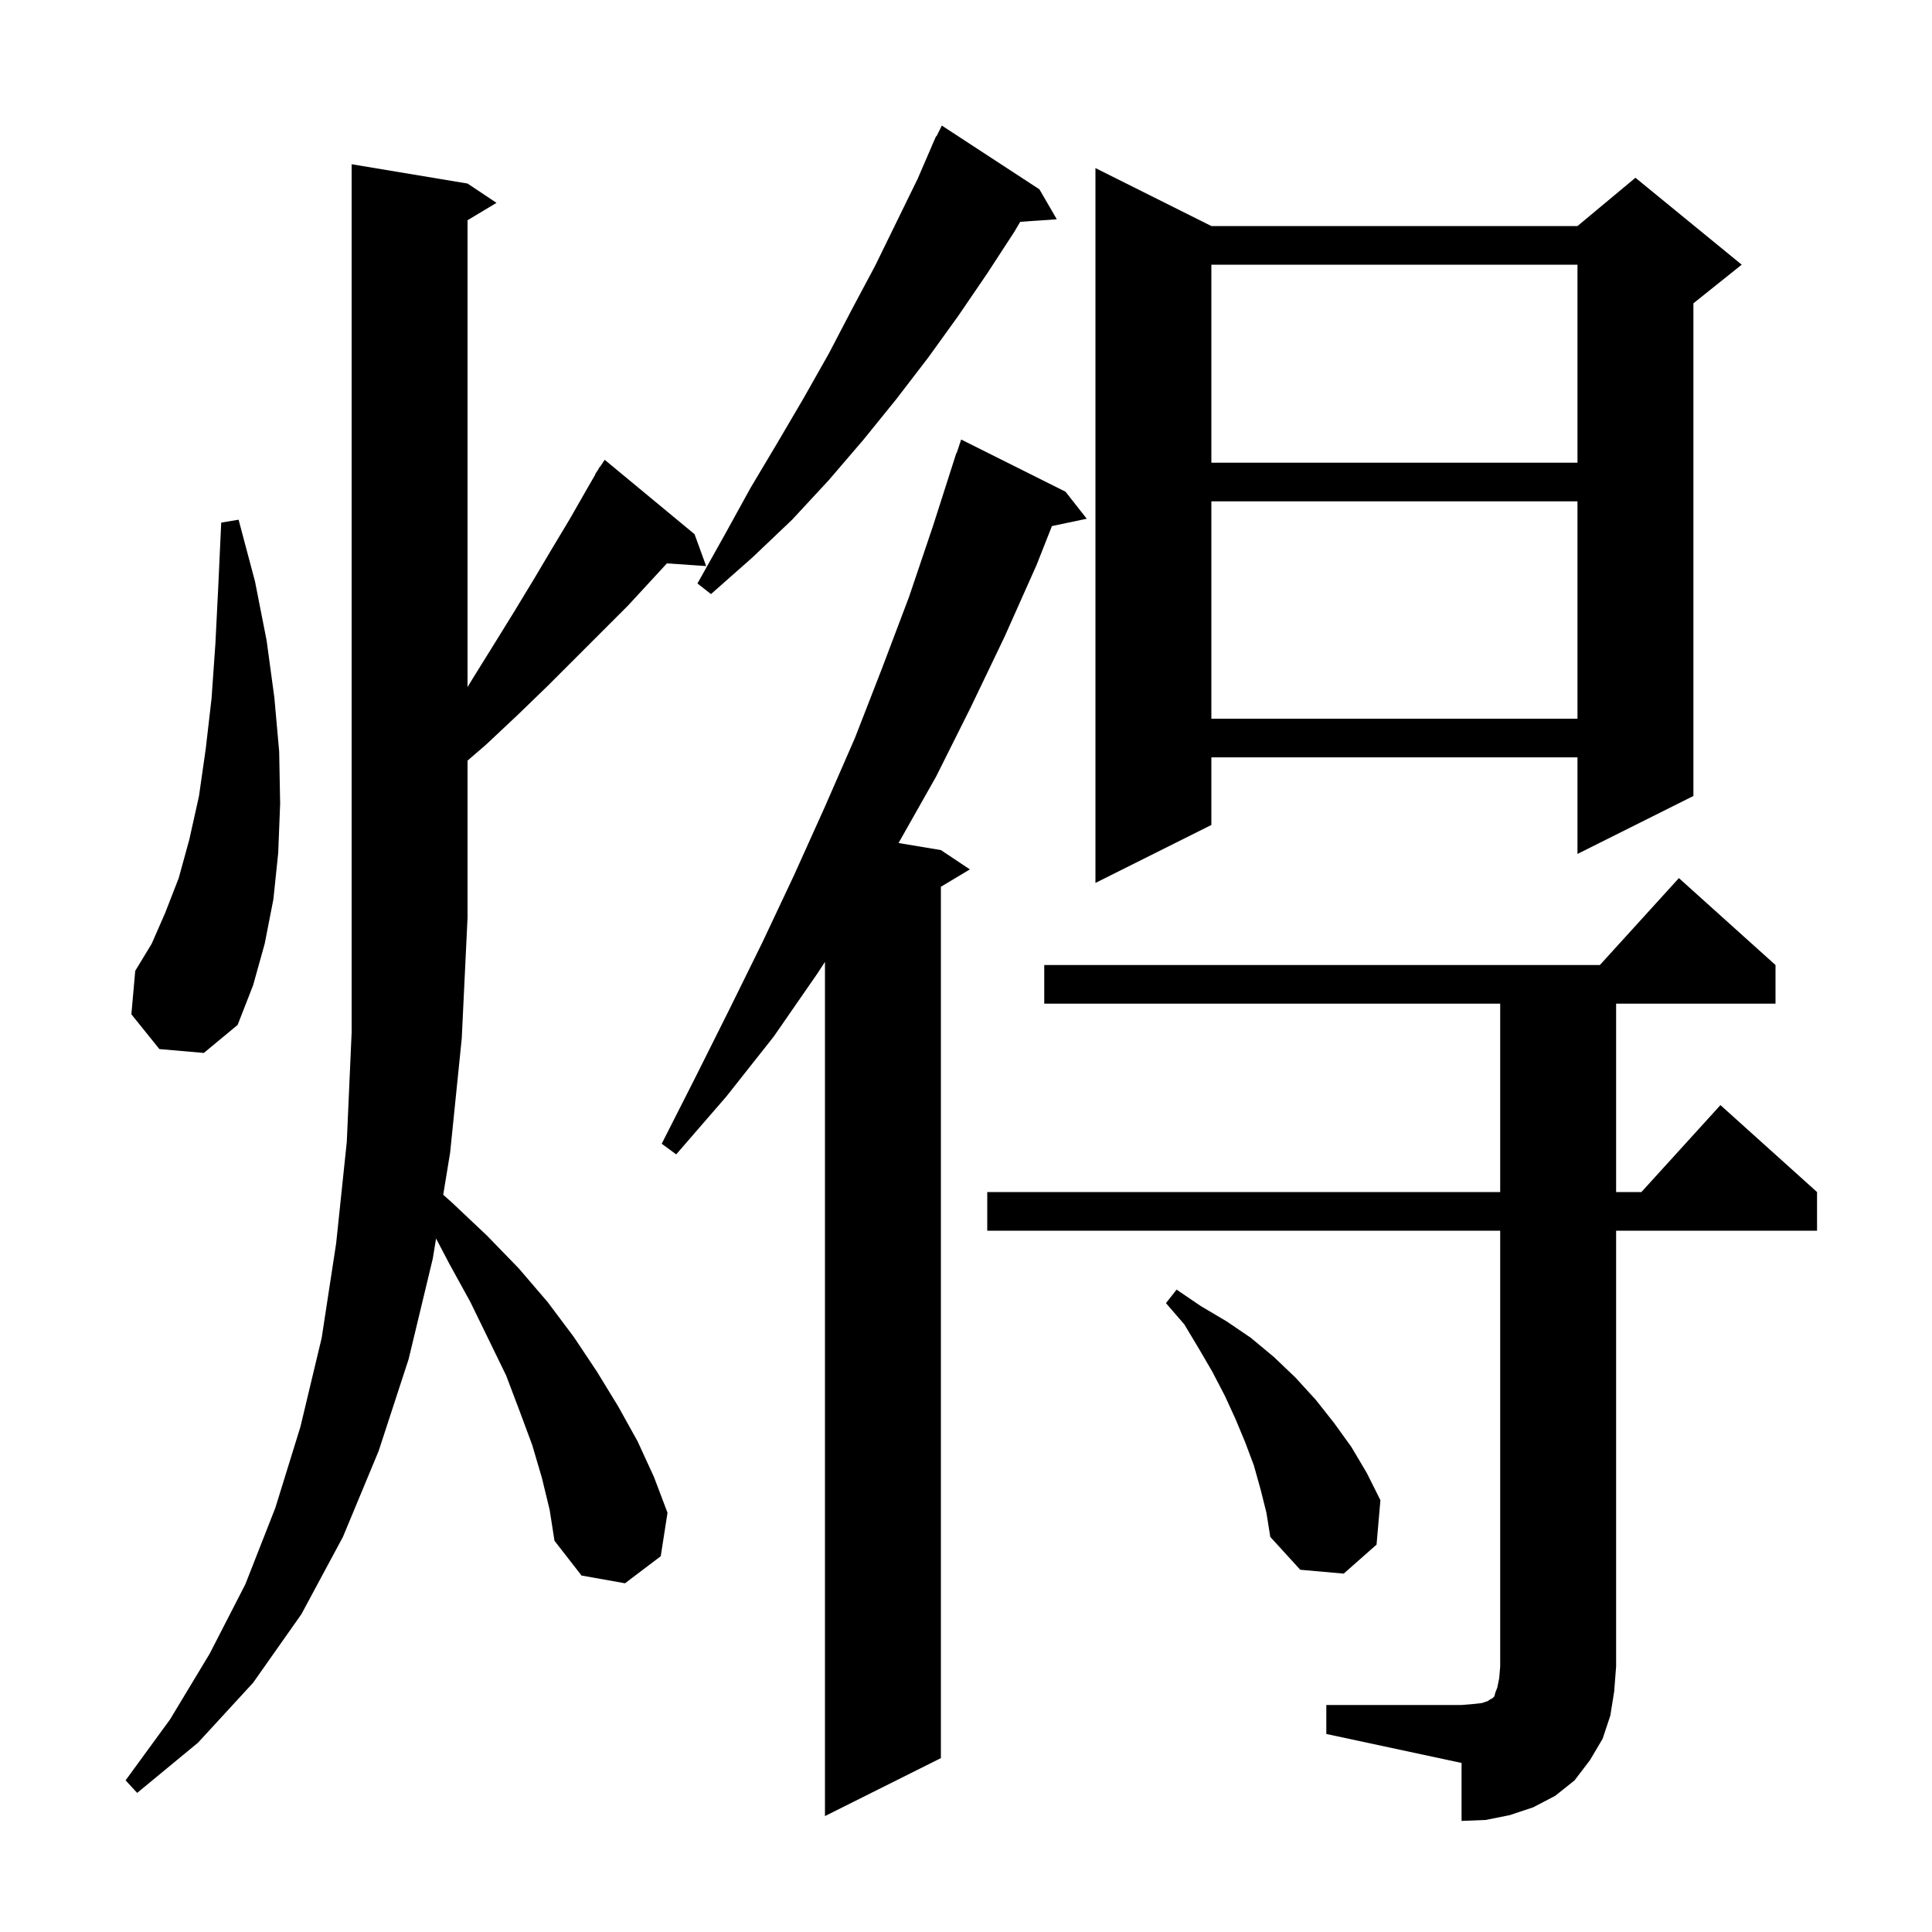 <svg xmlns="http://www.w3.org/2000/svg" xmlns:xlink="http://www.w3.org/1999/xlink" version="1.1" baseProfile="full" viewBox="0 0 200 200" width="200" height="200"><g fill="currentColor"><path d="M 137.3 176.5 L 151.3 176.5 L 152.5 176.4 L 153.4 176.3 L 154.0 176.1 L 154.3 175.9 L 154.5 175.8 L 154.7 175.6 L 154.8 175.2 L 155.0 174.7 L 155.2 173.7 L 155.3 172.5 L 155.3 127.4 L 102.2 127.4 L 102.2 123.4 L 155.3 123.4 L 155.3 103.9 L 108.1 103.9 L 108.1 99.9 L 165.618 99.9 L 173.8 90.9 L 183.8 99.9 L 183.8 103.9 L 167.3 103.9 L 167.3 123.4 L 169.918 123.4 L 178.1 114.4 L 188.1 123.4 L 188.1 127.4 L 167.3 127.4 L 167.3 172.5 L 167.1 175.1 L 166.7 177.6 L 165.9 180.0 L 164.6 182.2 L 163.0 184.3 L 161.0 185.9 L 158.7 187.1 L 156.3 187.9 L 153.8 188.4 L 151.3 188.5 L 151.3 182.5 L 137.3 179.5 Z M 110.3 50.9 L 112.5 53.7 L 108.895 54.459 L 107.3 58.5 L 104.0 65.9 L 100.5 73.2 L 96.9 80.4 L 93.017 87.27 L 97.4 88.0 L 100.4 90.0 L 97.4 91.8 L 97.4 182.0 L 85.4 188.0 L 85.4 99.572 L 84.6 100.8 L 80.1 107.3 L 75.2 113.5 L 70.0 119.5 L 68.5 118.4 L 72.0 111.5 L 75.5 104.5 L 78.9 97.6 L 82.2 90.6 L 85.4 83.5 L 88.5 76.4 L 91.3 69.2 L 94.1 61.8 L 96.6 54.4 L 99.0 46.9 L 99.03 46.911 L 99.5 45.5 Z M 56.1 153.0 L 55.1 149.6 L 53.8 146.1 L 52.4 142.4 L 50.6 138.7 L 48.7 134.8 L 46.5 130.8 L 45.142 128.208 L 44.8 130.3 L 42.3 140.7 L 39.2 150.2 L 35.5 159.1 L 31.2 167.1 L 26.2 174.2 L 20.5 180.4 L 14.2 185.6 L 13.0 184.3 L 17.6 178.0 L 21.7 171.2 L 25.4 164.0 L 28.5 156.1 L 31.1 147.7 L 33.3 138.5 L 34.8 128.7 L 35.9 118.2 L 36.4 106.9 L 36.4 17.0 L 48.4 19.0 L 51.4 21.0 L 48.4 22.8 L 48.4 71.126 L 48.9 70.3 L 51.2 66.6 L 53.3 63.2 L 55.3 59.9 L 57.2 56.7 L 59.0 53.7 L 60.6 50.9 L 61.629 49.117 L 61.6 49.1 L 61.886 48.671 L 62.1 48.3 L 62.123 48.316 L 62.6 47.6 L 71.9 55.3 L 73.1 58.6 L 69.038 58.32 L 67.4 60.1 L 65.0 62.7 L 56.7 71.0 L 53.6 74.0 L 50.3 77.1 L 48.4 78.736 L 48.4 95.0 L 47.8 107.5 L 46.6 119.3 L 45.883 123.68 L 46.8 124.5 L 50.4 127.9 L 53.7 131.3 L 56.7 134.8 L 59.4 138.4 L 61.8 142.0 L 64.0 145.6 L 66.0 149.2 L 67.7 152.9 L 69.1 156.6 L 68.4 161.1 L 64.7 163.9 L 60.2 163.1 L 57.4 159.5 L 56.9 156.3 Z M 130.5 154.2 L 129.8 151.7 L 128.9 149.3 L 127.9 146.9 L 126.8 144.5 L 125.5 142.0 L 124.1 139.6 L 122.6 137.1 L 120.7 134.9 L 121.8 133.5 L 124.3 135.2 L 127.0 136.8 L 129.5 138.5 L 131.9 140.5 L 134.1 142.6 L 136.2 144.9 L 138.1 147.3 L 139.9 149.8 L 141.5 152.5 L 142.9 155.3 L 142.5 159.9 L 139.1 162.9 L 134.6 162.5 L 131.5 159.1 L 131.1 156.6 Z M 16.5 108.6 L 13.6 105.0 L 14.0 100.5 L 15.7 97.7 L 17.1 94.5 L 18.5 90.9 L 19.6 86.9 L 20.6 82.4 L 21.3 77.5 L 21.9 72.3 L 22.3 66.6 L 22.6 60.6 L 22.9 54.1 L 24.7 53.8 L 26.4 60.2 L 27.6 66.3 L 28.4 72.2 L 28.9 77.8 L 29.0 83.2 L 28.8 88.3 L 28.3 93.1 L 27.4 97.7 L 26.2 102.0 L 24.6 106.1 L 21.1 109.0 Z M 125.4 23.4 L 163.3 23.4 L 169.3 18.4 L 180.3 27.4 L 175.3 31.4 L 175.3 82.4 L 163.3 88.4 L 163.3 78.4 L 125.4 78.4 L 125.4 85.4 L 113.4 91.4 L 113.4 17.4 Z M 125.4 51.9 L 125.4 74.4 L 163.3 74.4 L 163.3 51.9 Z M 107.6 19.6 L 109.4 22.7 L 105.614 22.961 L 105.0 24.0 L 102.2 28.3 L 99.2 32.7 L 96.1 37.0 L 92.8 41.3 L 89.4 45.5 L 85.8 49.7 L 82.0 53.8 L 77.9 57.7 L 73.6 61.5 L 72.2 60.4 L 75.0 55.4 L 77.7 50.5 L 80.5 45.8 L 83.2 41.2 L 85.8 36.6 L 88.2 32.0 L 90.6 27.5 L 95.0 18.5 L 96.51 15.004 L 96.5 15.0 L 96.583 14.833 L 96.9 14.1 L 96.94 14.12 L 97.5 13.0 Z M 125.4 27.4 L 125.4 47.9 L 163.3 47.9 L 163.3 27.4 Z "/></g></svg>